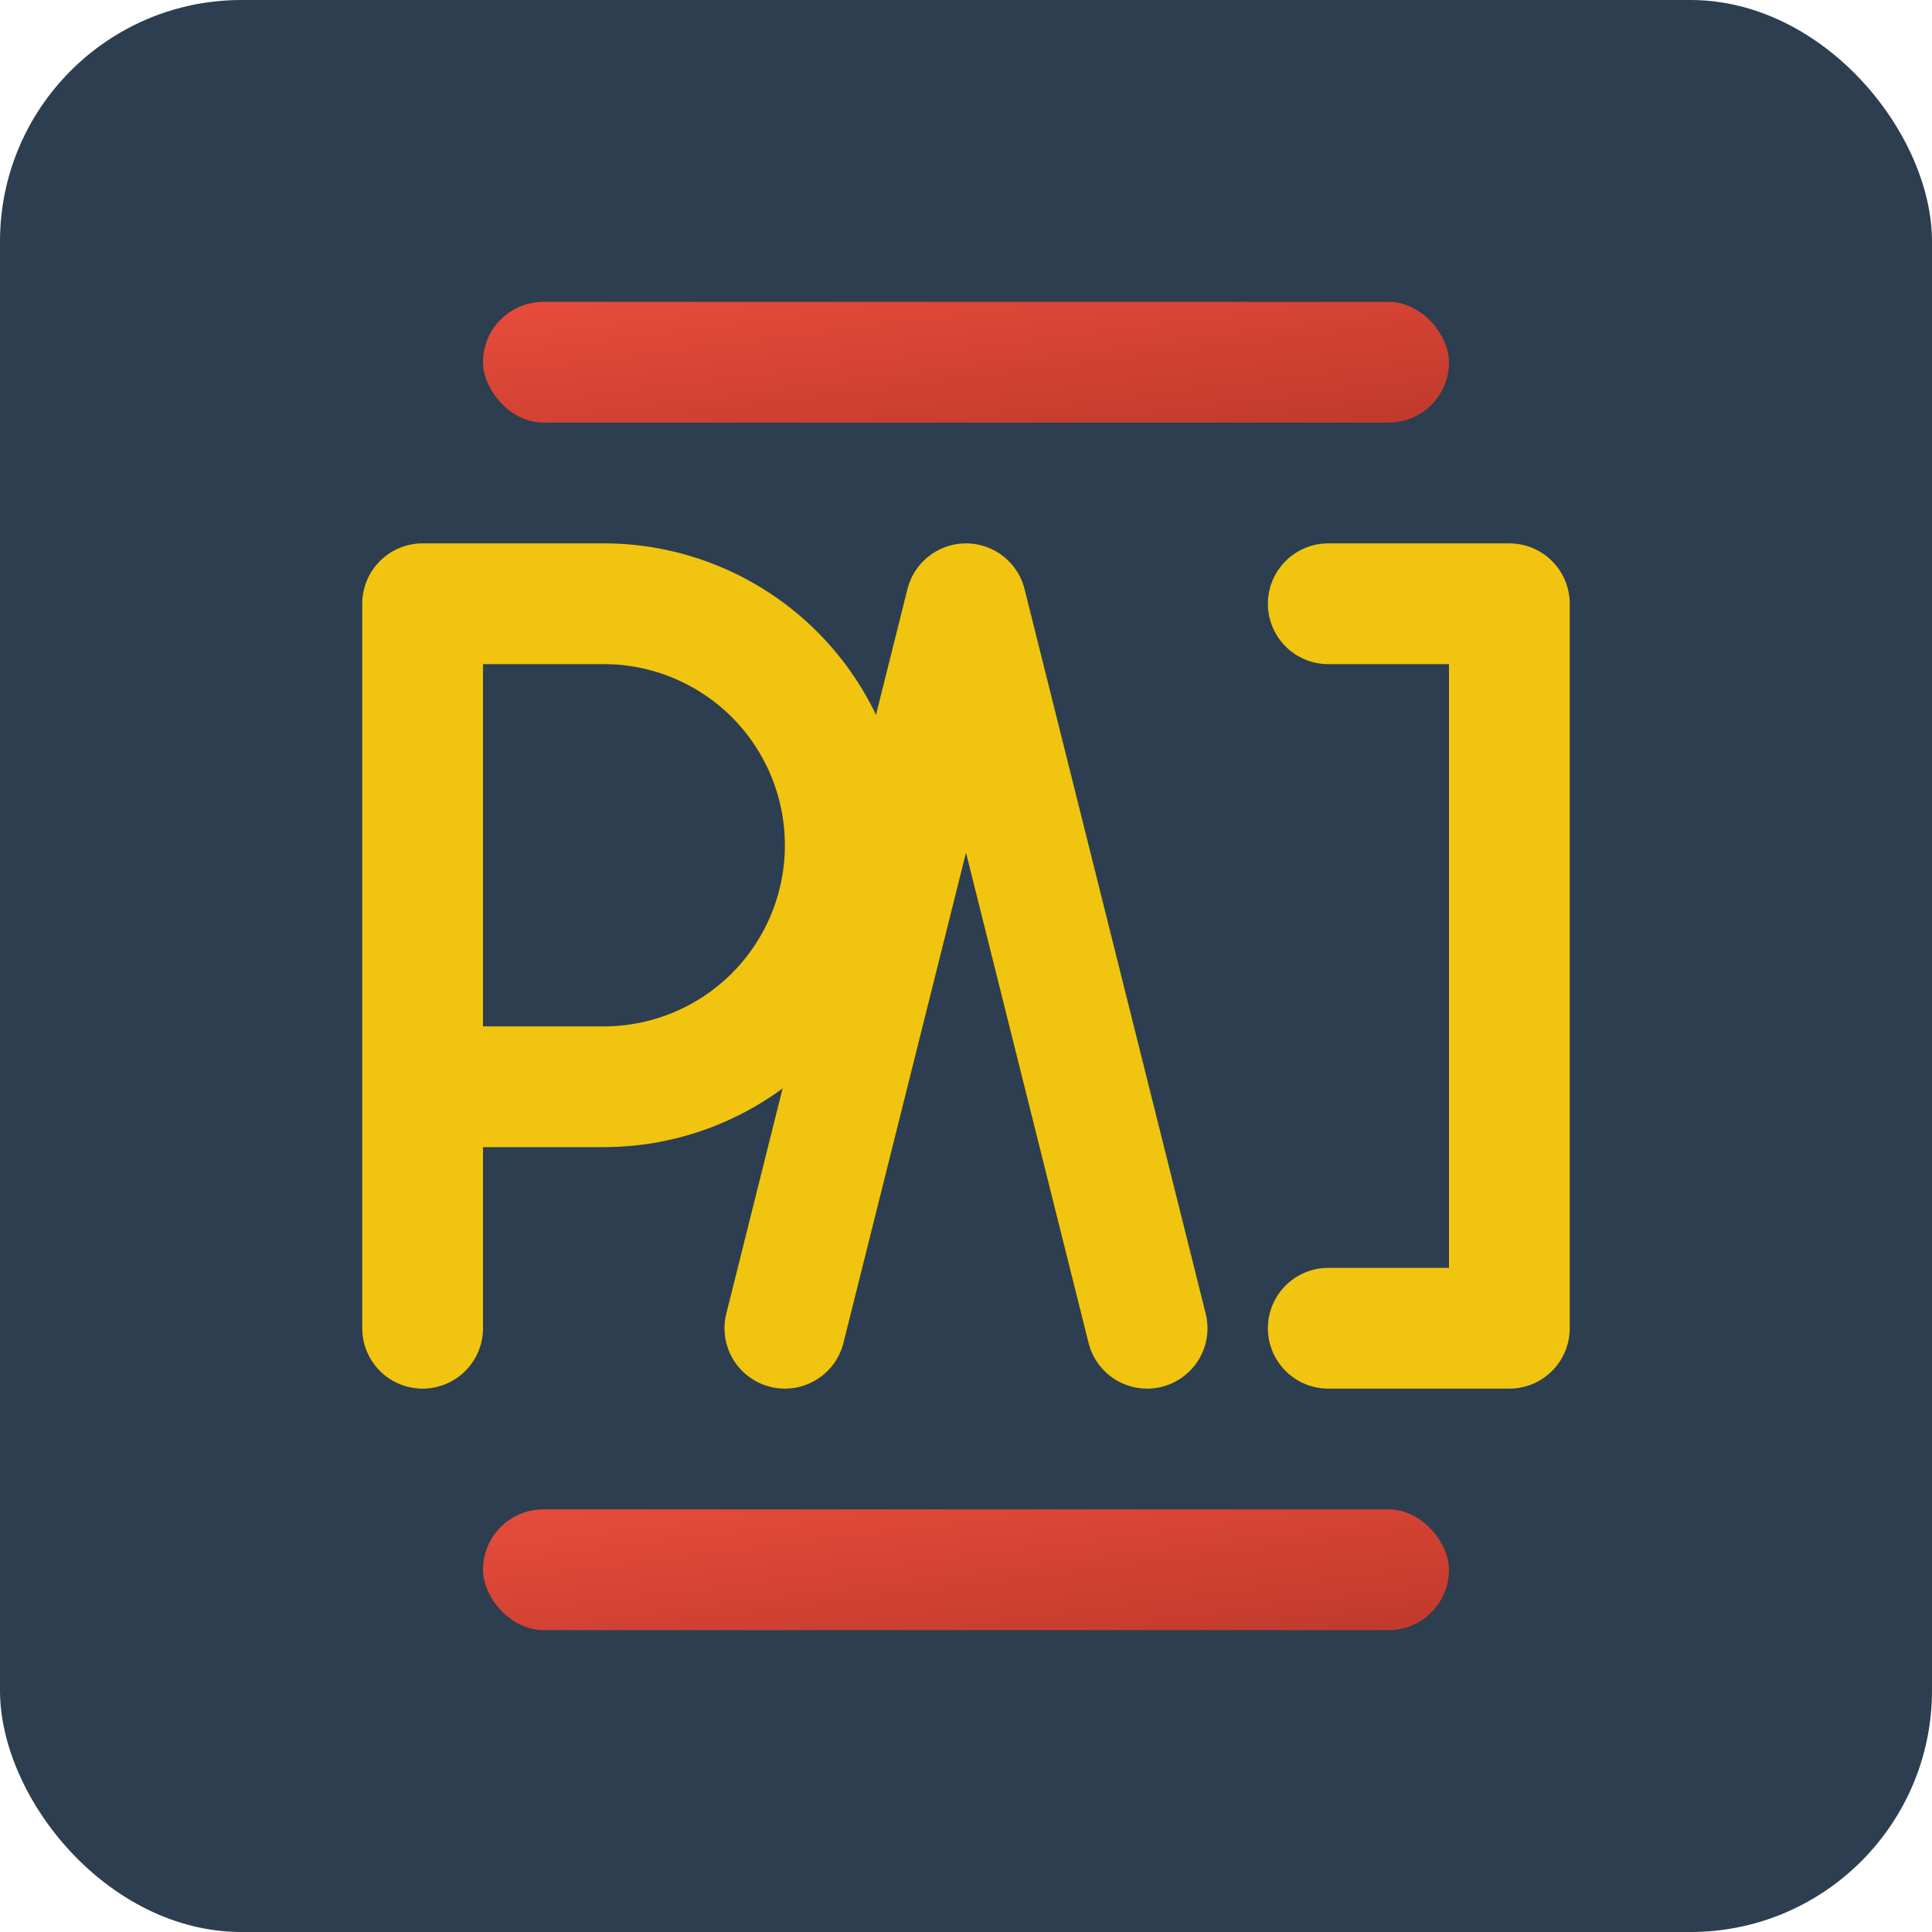 <svg xmlns="http://www.w3.org/2000/svg" width="32" height="32" viewBox="0 0 32 32">
  <defs>
    <linearGradient id="gradient" x1="0%" y1="0%" x2="100%" y2="100%">
      <stop offset="0%" stop-color="#e74c3c" />
      <stop offset="100%" stop-color="#c0392b" />
    </linearGradient>
  </defs>
  <rect width="32" height="32" rx="4" fill="#2c3e50" />
  <path d="M7 22V10h3a4 4 0 0 1 0 8H7" stroke="#f1c40f" stroke-width="2" stroke-linecap="round" stroke-linejoin="round" fill="none" />
  <path d="M16 10l-3 12M16 10l3 12" stroke="#f1c40f" stroke-width="2" stroke-linecap="round" stroke-linejoin="round" fill="none" />
  <path d="M22 10h3v12h-3" stroke="#f1c40f" stroke-width="2" stroke-linecap="round" stroke-linejoin="round" fill="none" />
  <rect x="8" y="5" width="16" height="2" rx="1" fill="url(#gradient)" />
  <rect x="8" y="25" width="16" height="2" rx="1" fill="url(#gradient)" />
</svg>
